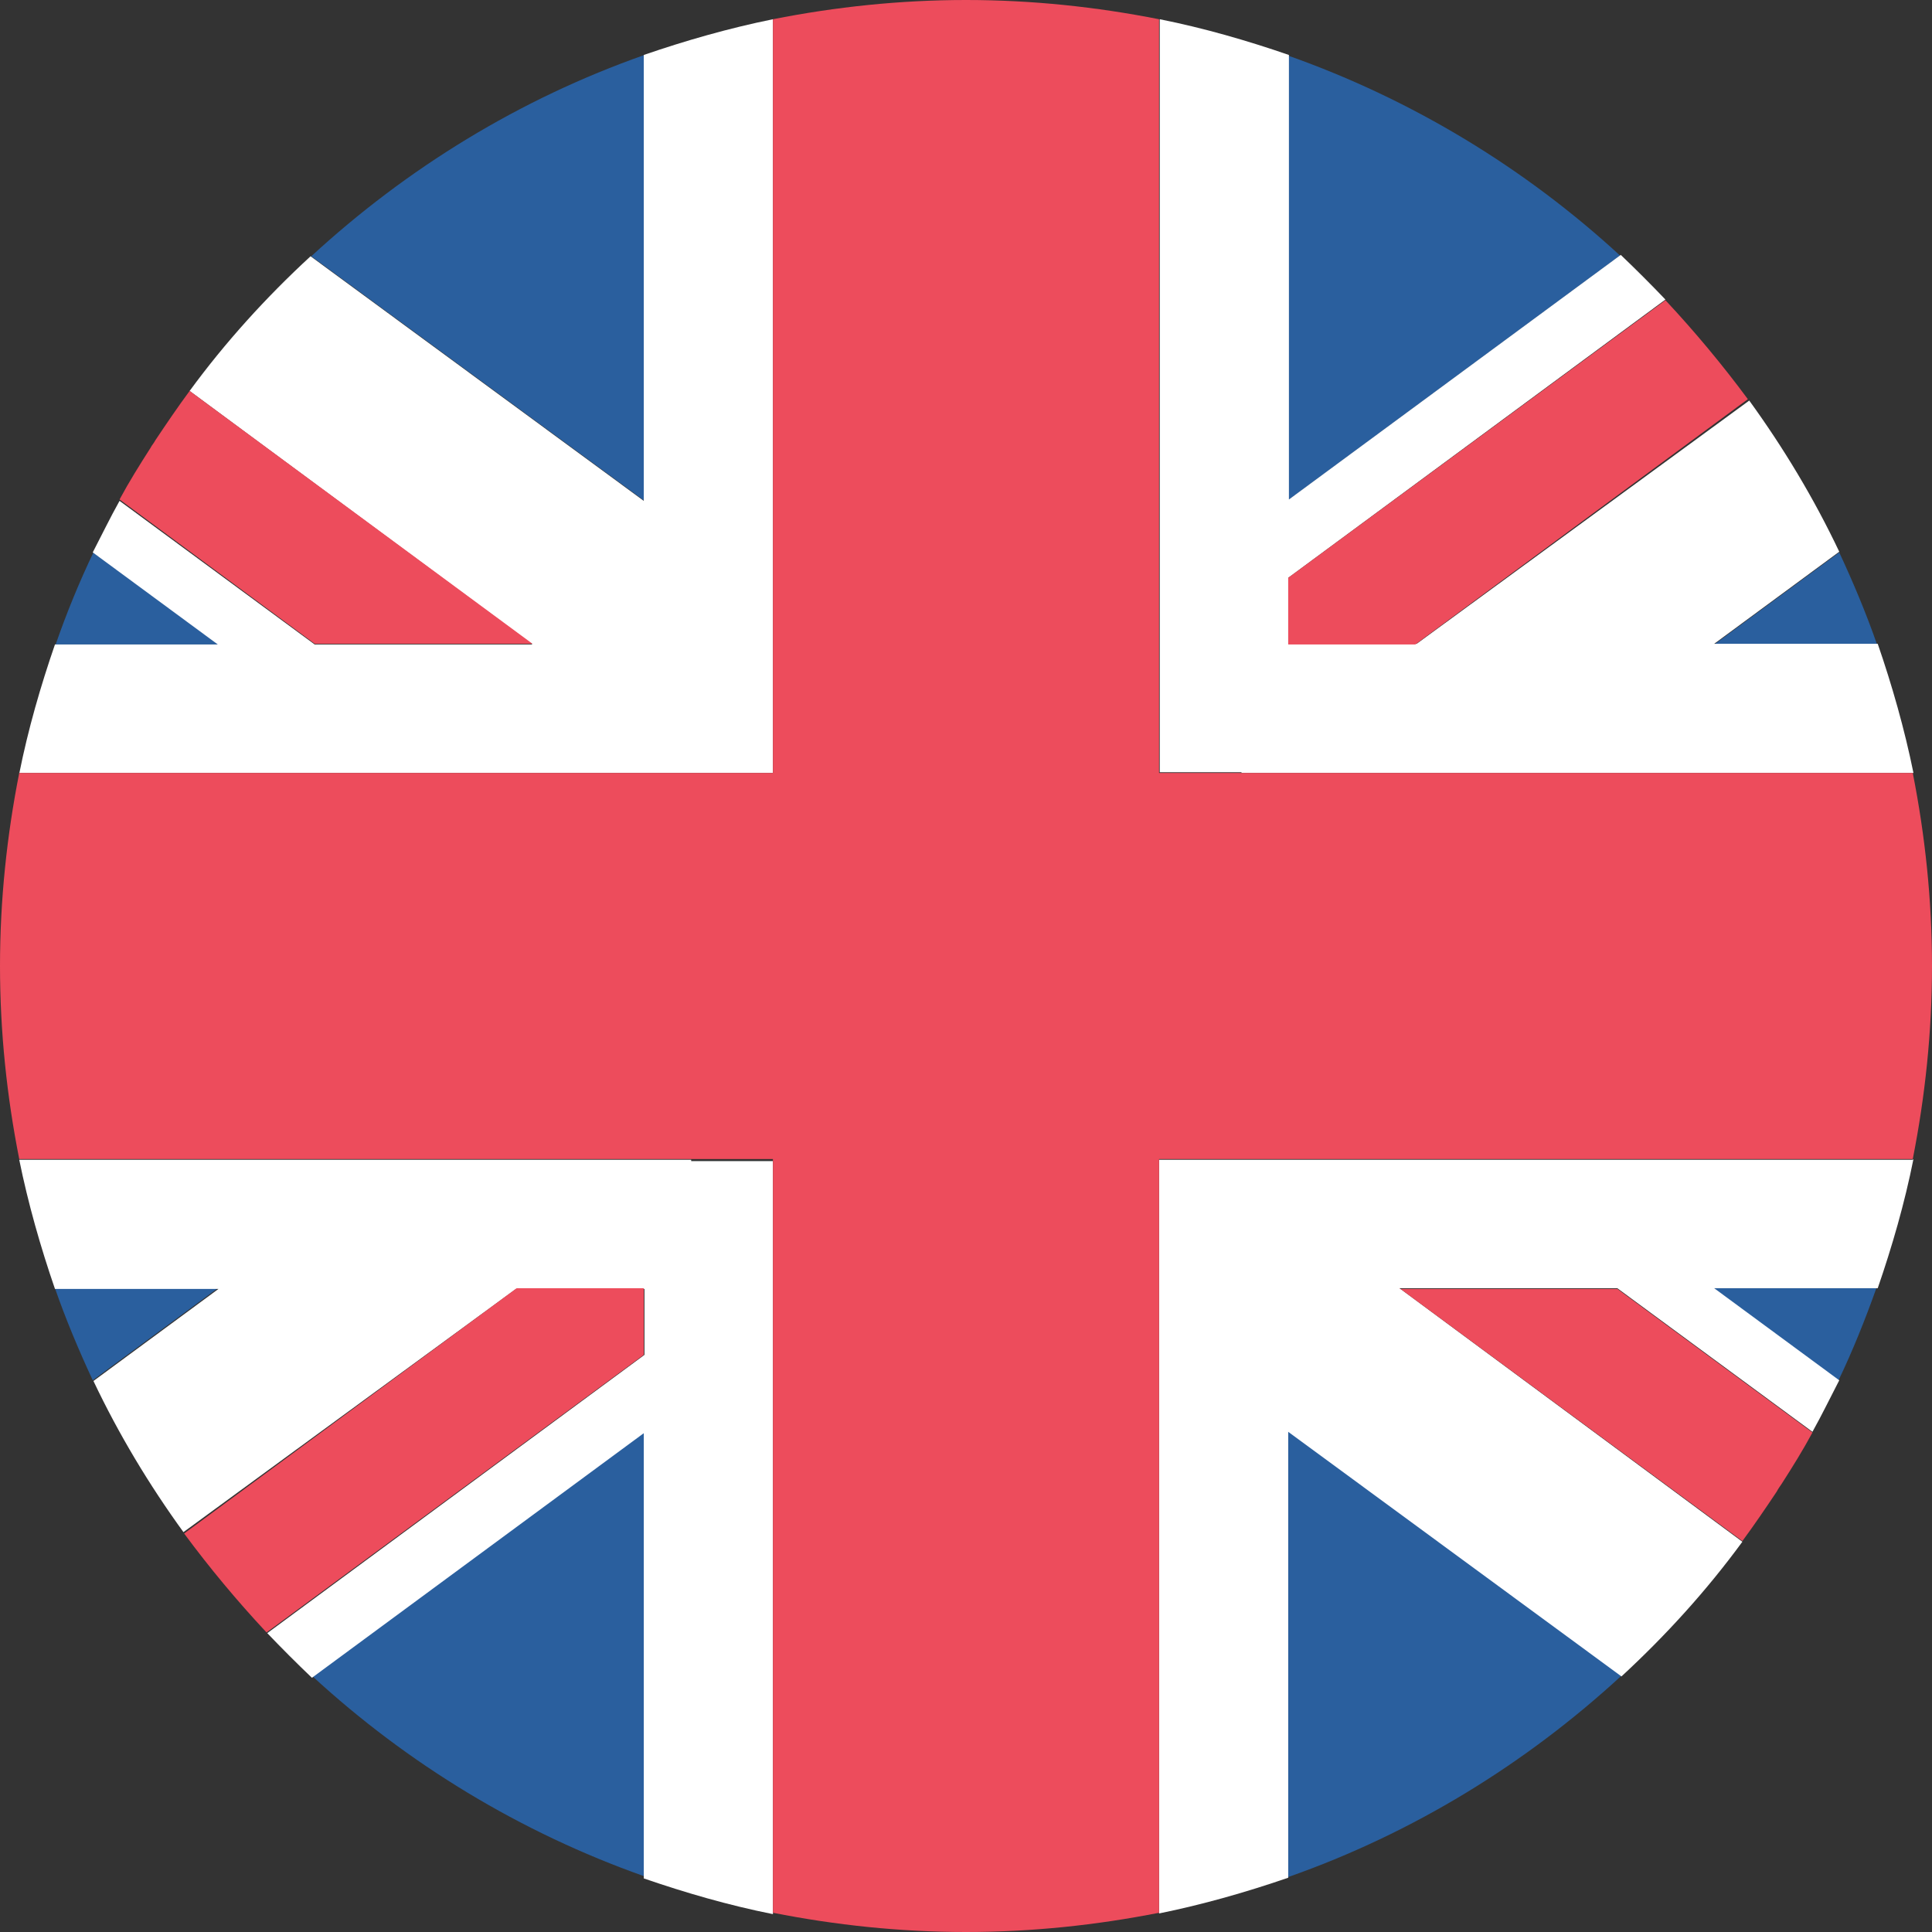 <svg xmlns="http://www.w3.org/2000/svg" id="Capa_2" viewBox="0 0 28.12 28.12"><rect x="0" y="0" width="28.12" height="28.12" fill="#333333" stroke="none"/><defs><style>      .cls-1 {        fill: #fff;      }      .cls-2 {        fill: #2a5f9e;      }      .cls-3 {        fill: #ed4c5c;      }    </style></defs><g id="Mesa"><g><path class="cls-2" d="M9.38,27.32v-6.48l-4.83,3.56c1.38,1.27,3.02,2.27,4.83,2.91Z"></path><path class="cls-2" d="M18.75,27.32c1.82-.64,3.46-1.65,4.85-2.93l-4.85-3.56v6.49Z"></path><path class="cls-2" d="M.8,18.75c.16.46.35.91.55,1.34l1.82-1.34H.8Z"></path><path class="cls-2" d="M24.94,18.75l1.82,1.34c.21-.44.39-.89.55-1.34h-2.38Z"></path><path class="cls-1" d="M10.06,16.88H.28c.13.64.31,1.27.52,1.88h2.38l-1.82,1.34c.37.78.81,1.51,1.31,2.2l4.84-3.54h1.87v.96h0s-5.49,4.05-5.49,4.05c.21.22.43.44.65.65l4.83-3.56v6.48c.61.21,1.23.39,1.88.52v-9.5h0v-1.46h-1.19Z"></path><path class="cls-1" d="M27.84,16.88h-10.97v10.97c.64-.13,1.27-.31,1.88-.52v-6.49s4.85,3.56,4.85,3.56c.65-.6,1.24-1.25,1.76-1.96l-4.99-3.69h3.17l2.84,2.09h0c.14-.25.26-.5.39-.75l-1.82-1.34h2.38c.21-.61.39-1.23.52-1.88Z"></path><path class="cls-3" d="M2.68,22.32c.37.5.77.98,1.19,1.43,0,0,0,0,.01.01l5.49-4.04h0v-.97h-1.85l-4.84,3.57Z"></path><path class="cls-3" d="M20.37,18.75l4.99,3.68c.17-.23.34-.48.5-.72.02-.04.05-.08.07-.11.16-.25.31-.49.45-.75l-2.84-2.09h-3.17Z"></path><path class="cls-2" d="M18.75.8v6.48l4.83-3.56c-1.38-1.27-3.02-2.27-4.83-2.91Z"></path><path class="cls-2" d="M9.38.8c-1.82.64-3.46,1.65-4.85,2.93l4.85,3.56V.8Z"></path><path class="cls-2" d="M27.32,9.38c-.16-.46-.35-.91-.55-1.34l-1.82,1.34h2.38Z"></path><path class="cls-2" d="M3.18,9.38l-1.82-1.34c-.21.44-.39.88-.55,1.34h2.38Z"></path><path class="cls-1" d="M18.07,11.25h9.78c-.13-.64-.31-1.27-.52-1.88h-2.38l1.82-1.34c-.37-.78-.81-1.51-1.31-2.2l-4.84,3.54h-1.87v-.96h0s5.49-4.05,5.49-4.05c-.21-.22-.43-.44-.65-.65l-4.83,3.56V.8c-.61-.21-1.23-.39-1.88-.52v9.5h0v1.46h1.19Z"></path><path class="cls-1" d="M.28,11.25h10.97V.28c-.64.13-1.27.31-1.88.52v6.49s-4.85-3.56-4.85-3.56c-.65.6-1.24,1.25-1.76,1.96l4.99,3.69h-3.17s-2.84-2.09-2.84-2.09h0c-.14.25-.26.5-.39.75l1.82,1.34H.8c-.21.61-.39,1.23-.52,1.88Z"></path><path class="cls-3" d="M25.44,5.81c-.37-.5-.77-.98-1.19-1.43,0,0,0,0-.01-.01l-5.49,4.04h0v.97h1.85l4.84-3.57Z"></path><path class="cls-3" d="M7.75,9.37l-4.99-3.68c-.17.23-.34.48-.5.72-.02.04-.05.07-.07.11-.16.25-.31.49-.45.75l2.84,2.1h3.17Z"></path><path class="cls-3" d="M27.84,11.25h-10.97v-1.46h0V.28c-.91-.18-1.85-.28-2.81-.28s-1.9.1-2.81.28v10.97H.28c-.18.91-.28,1.85-.28,2.81s.1,1.9.28,2.81h10.97v1.46h0v9.51c.91.18,1.85.28,2.81.28s1.9-.1,2.81-.28v-10.97h10.97c.18-.91.28-1.85.28-2.81s-.1-1.9-.28-2.81Z"></path></g></g></svg>